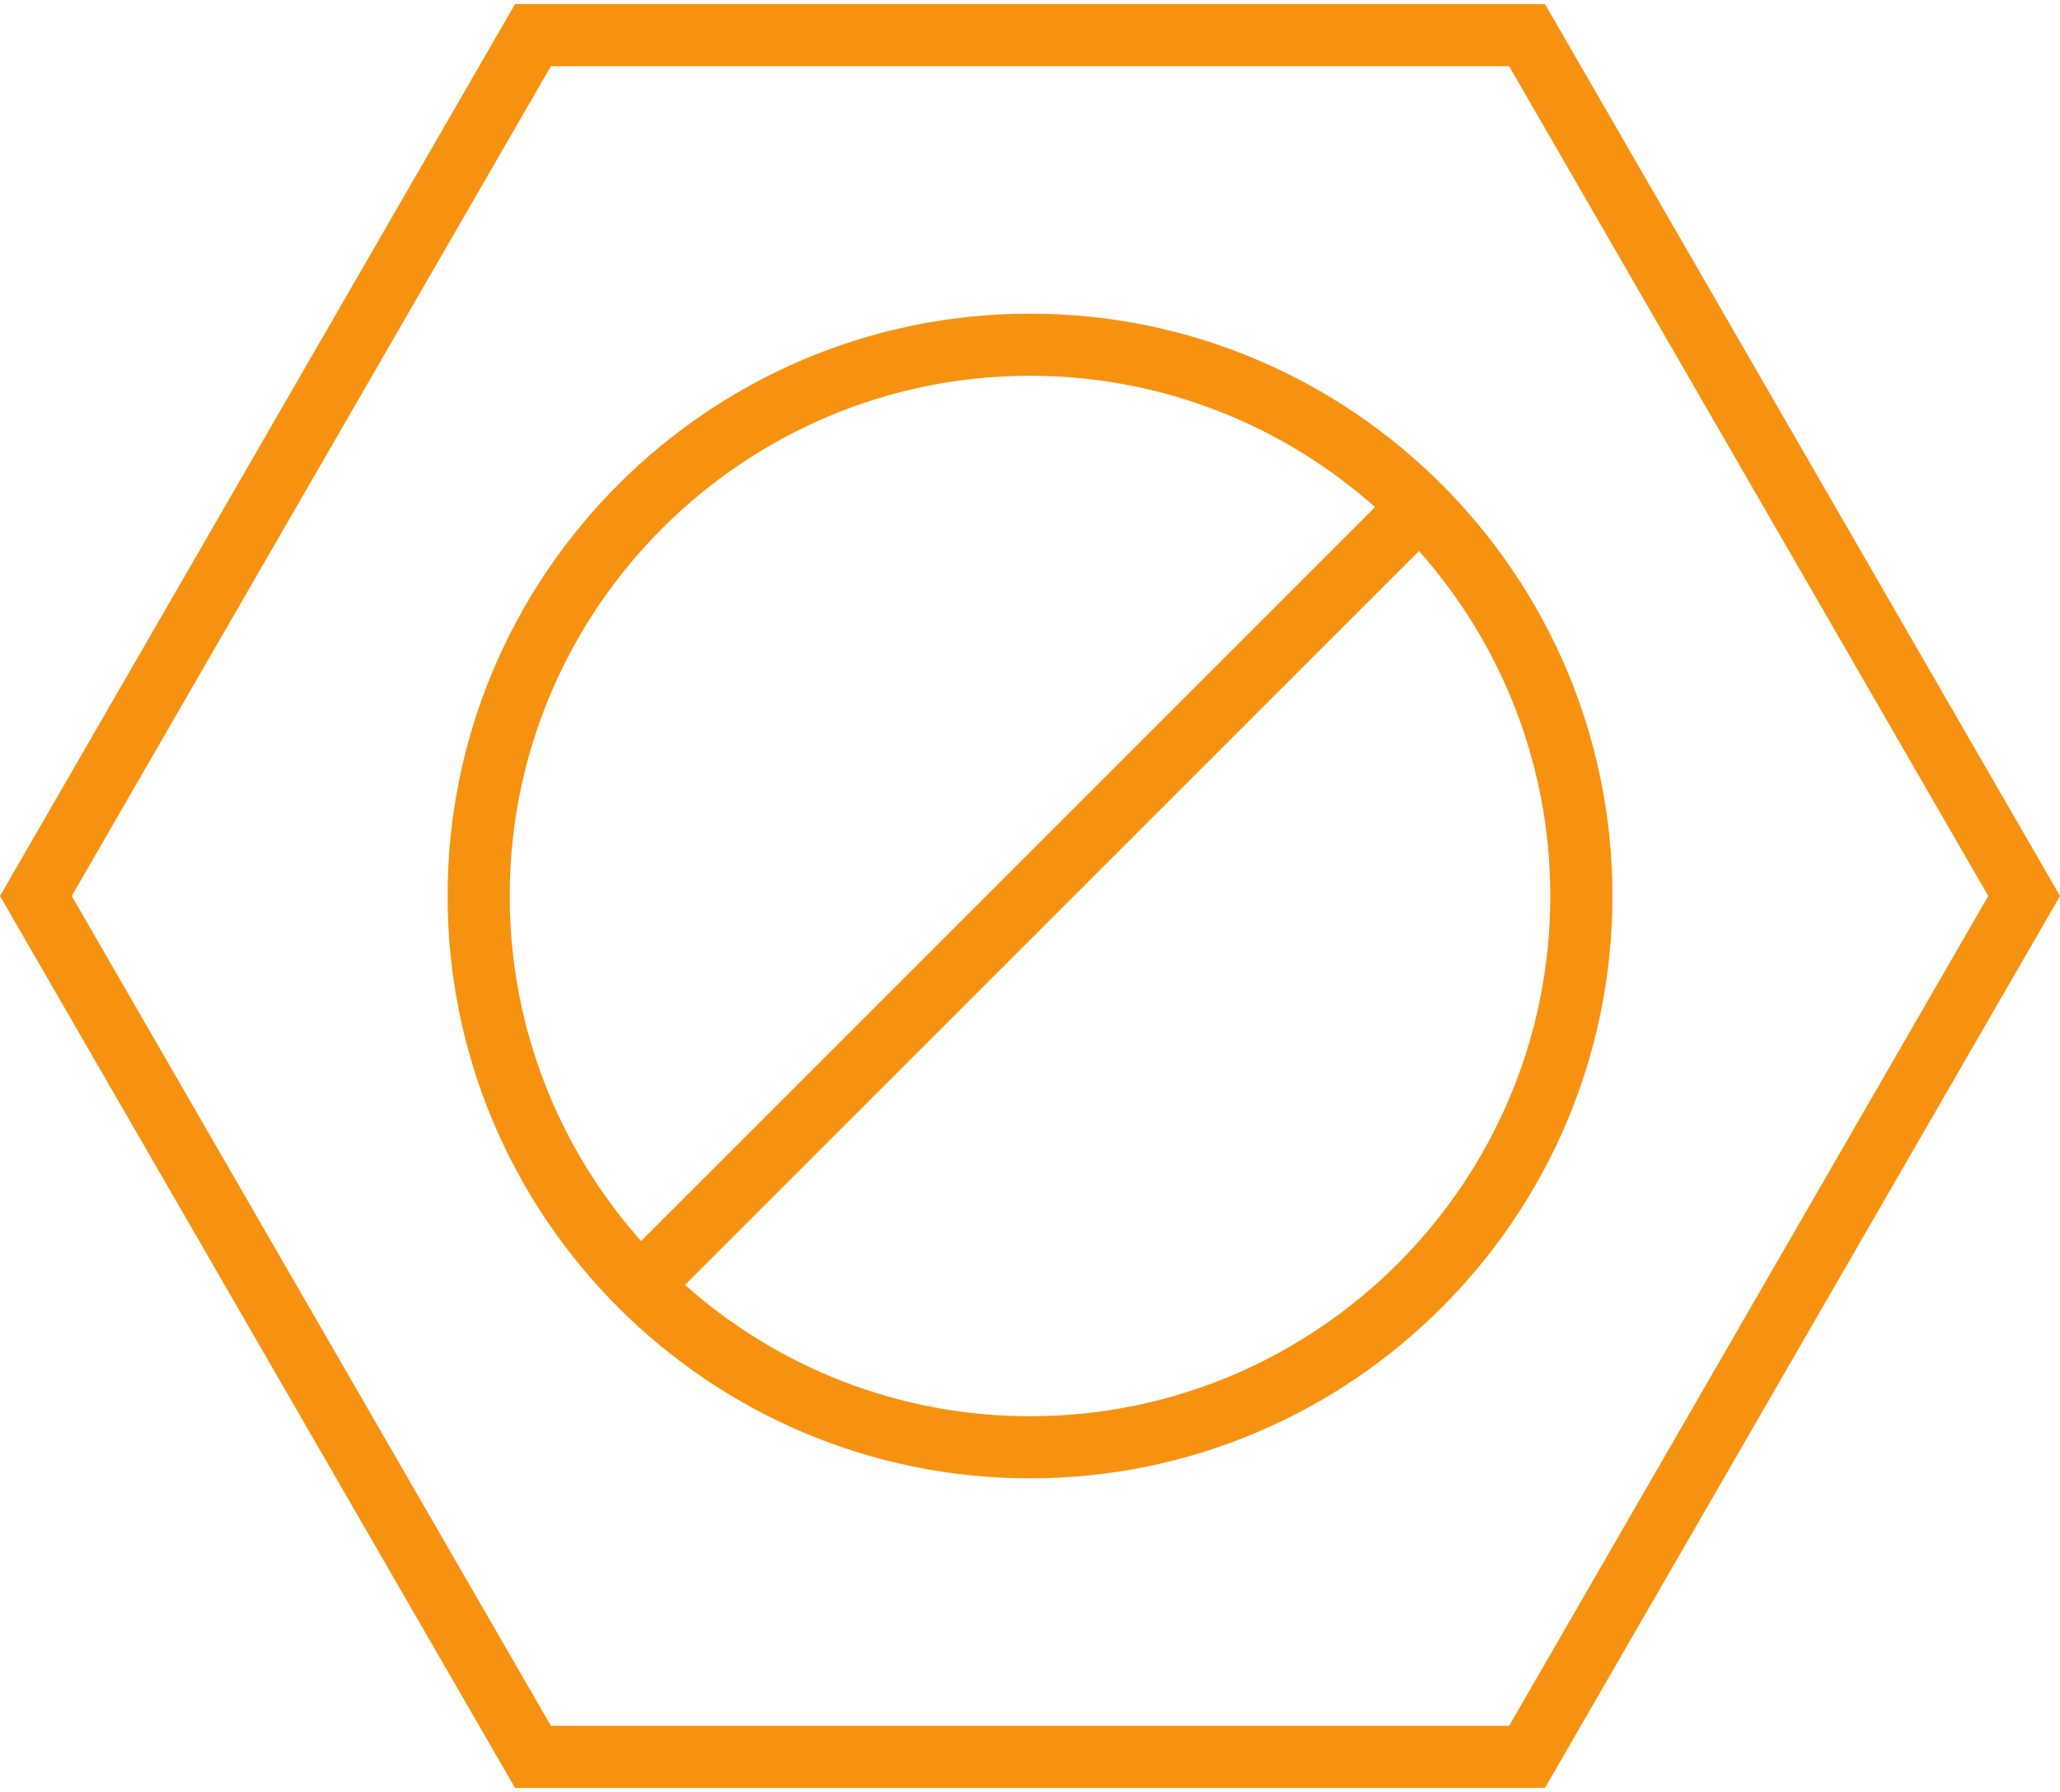 <svg width="200" height="174" viewBox="0 0 200 174" fill="none" xmlns="http://www.w3.org/2000/svg">
<path d="M100.001 30.454C68.821 30.454 43.455 55.82 43.455 87C43.455 118.18 68.821 143.546 100.001 143.546C131.181 143.546 156.547 118.18 156.547 87C156.547 55.82 131.181 30.454 100.001 30.454ZM49.487 87C49.487 59.146 72.147 36.486 100.001 36.486C112.845 36.486 124.576 41.312 133.499 49.236L62.237 120.499C54.313 111.576 49.487 99.844 49.487 87ZM100.001 137.514C87.156 137.514 75.425 132.688 66.502 124.764L137.764 53.501C145.688 62.424 150.514 74.156 150.514 87C150.514 114.854 127.854 137.514 100.001 137.514ZM149.999 0.397H50.001L0 87L50 173.603H150L200 87L150 0.397H149.999ZM146.518 167.57H53.483L6.966 87L53.483 6.43H146.517L193.035 87L146.518 167.57Z" fill="#F79211"/>
</svg>

